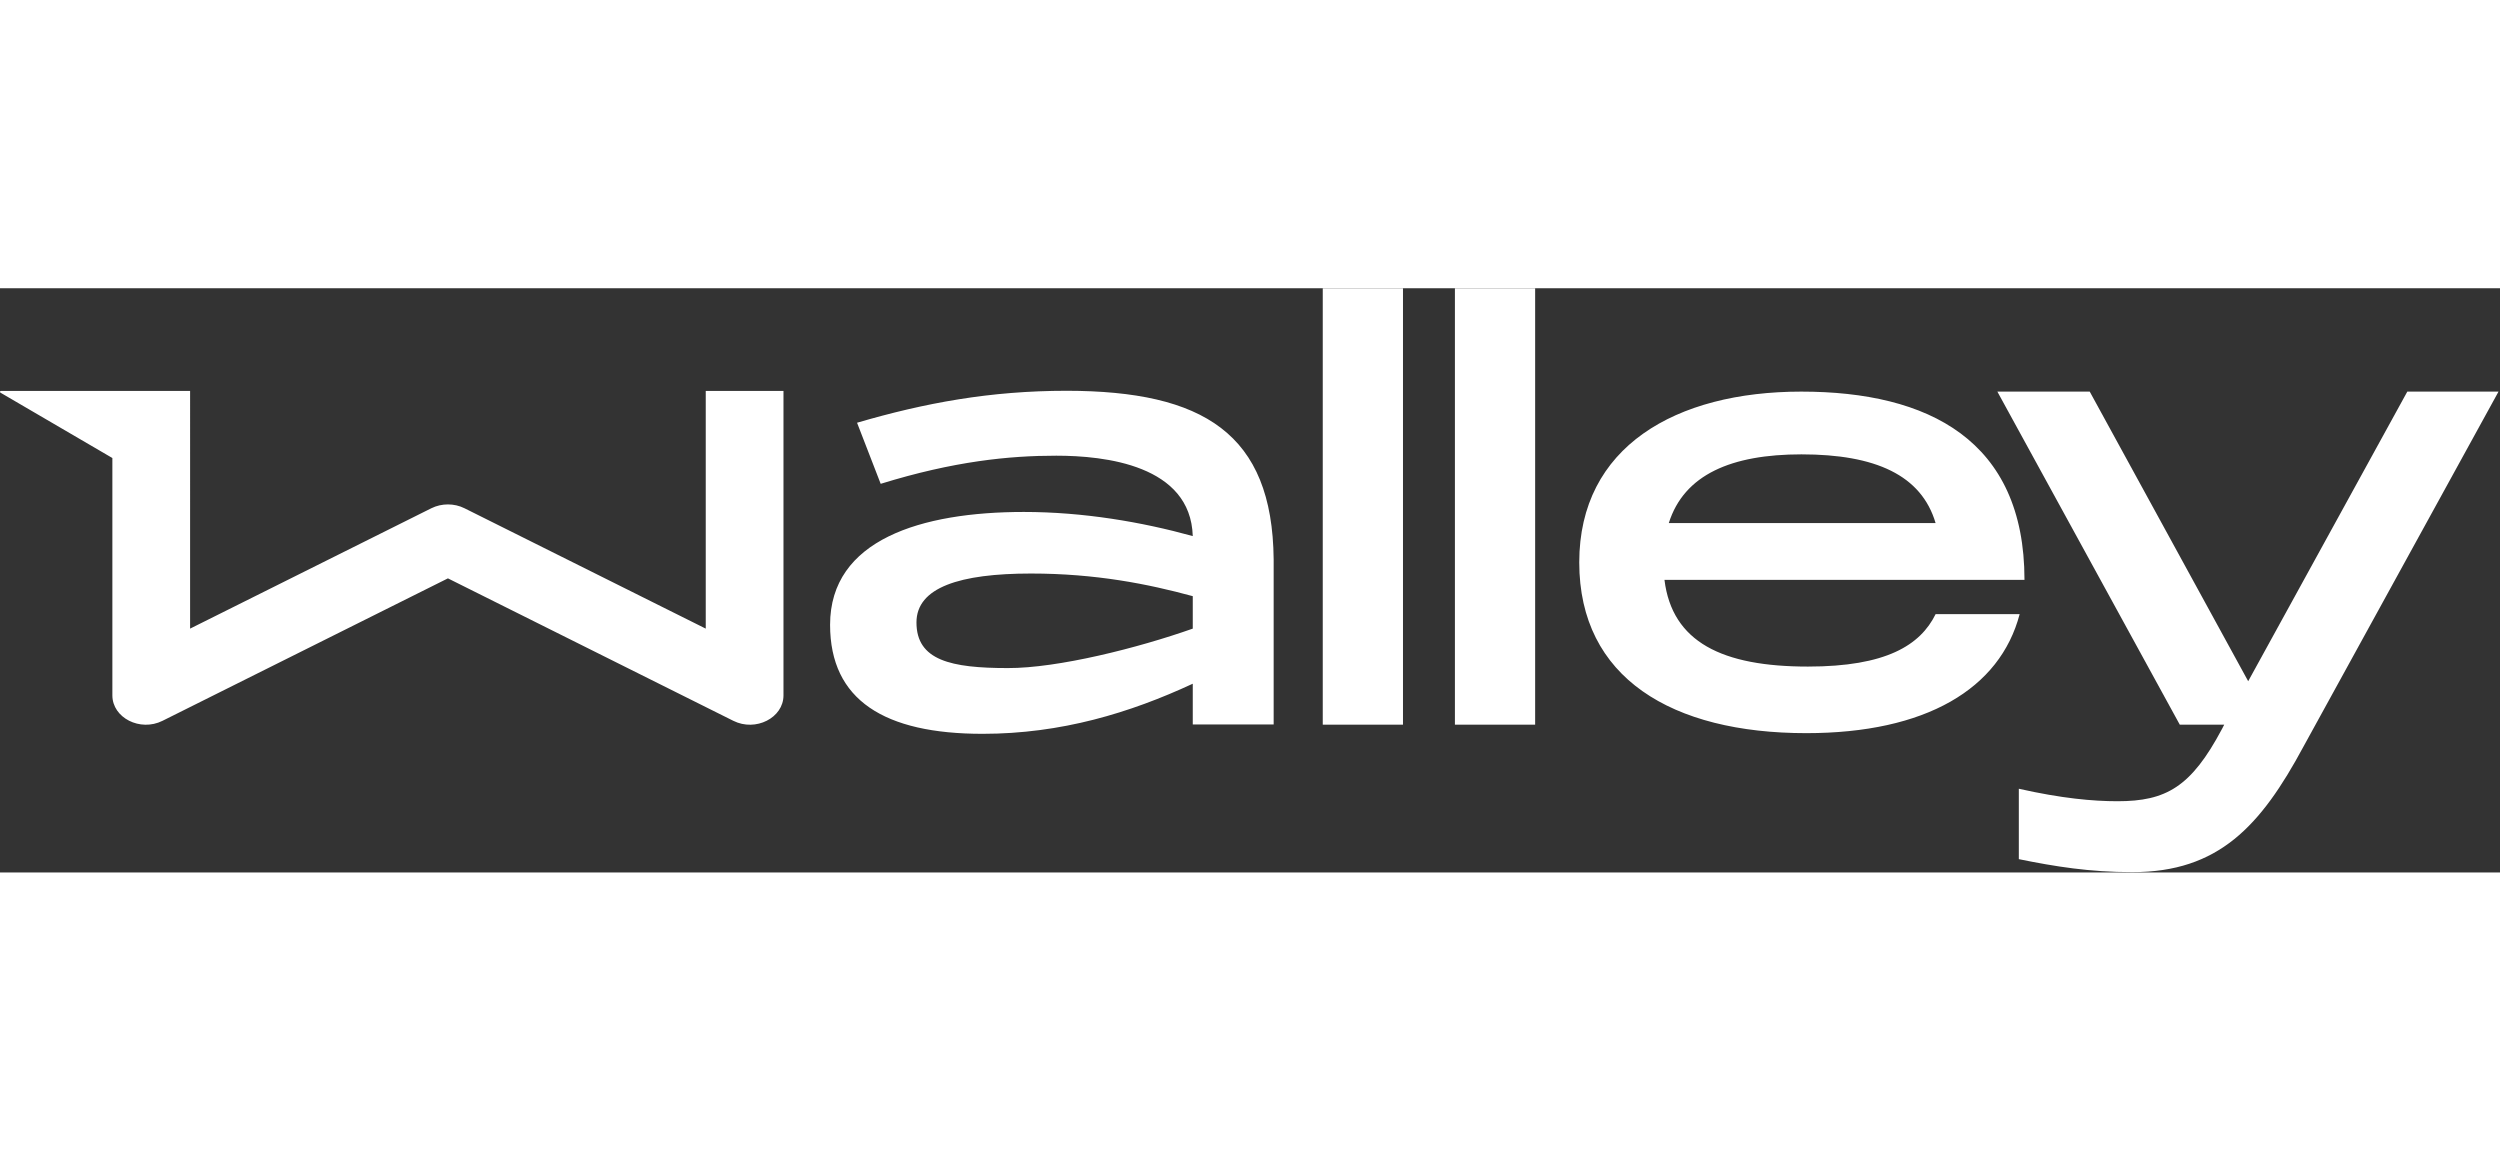 <svg xmlns='http://www.w3.org/2000/svg' width='140' height='65' fill='none' viewBox='0 0 1502 351'><rect x="0" y="0" width="1502" height="351" fill="#333333" stroke="none"/><path fill='#fff' d='M424.013 61.7v142.8l-144.9-72.3c-6.2-3.1-13.8-3.1-20 0l-144.9 72.3V61.7H.513c-.5 0-.7.7-.3 1l67.3 39.3v142.6c0 13.5 16.7 22 30.1 15.3l171.5-85.6 171.5 85.6c13.4 6.7 30.1-1.8 30.1-15.3V61.7h-46.7zm341.2 101.2v99.2h-48.6v-24.5c-37.7 17.5-79 30.1-126.3 30.1-58.9 0-91.6-20.2-91.6-65.5 0-51.2 54.9-67.8 116.4-67.8 35.7 0 70.8 6 101.5 14.5-1.3-42.7-52.9-48.3-82-48.3-28.4 0-61.5 3.3-105.5 16.9l-14.2-36.7c40.7-11.9 80-19.2 126-19.2 81.9.1 123.6 25.6 124.3 101.3zm-48.6 41.6V185c-26.8-7.3-58.2-13.6-97.2-13.6-42.7 0-68.8 8.3-68.8 29.4 0 22.8 20.8 27.4 54.9 27.4 30 .1 78.3-12.1 111.1-23.7zM794.713 0h48.2v262.2h-48.2V0zm79.4 0h48.2v262.2h-48.2V0zm288.797 195.8h50.5c-11.8 44.9-56.4 71.5-128.2 71.5-80.6 0-136.396-33.1-136.396-102.6S1006.81 62.1 1082.21 62.1c76.4 0 134.1 29.2 134.1 113.1h-216.3c4.6 37.4 34.7 52.1 86.2 52.1 46.9 0 67.5-12.8 76.7-31.5zm-160.3-54.7h160.3c-8.5-28.8-36.1-41.3-80.6-41.3-42 0-70.5 12.1-79.7 41.3z'/><path fill='#fff' d='M1446.31 62.1h54.8l-117.2 213.3c-25.7 47.8-51 75.4-102.8 75.4-25.7 0-46.6-3.4-68.2-7.8v-42.3c25.7 5.8 44.5 7.5 59.3 7.5 29.1 0 44.2-8.5 62.7-43.3l1.4-2.7h-26.7l-109.6-200.1h55.5l95.2 174 95.6-174z'/></svg>
